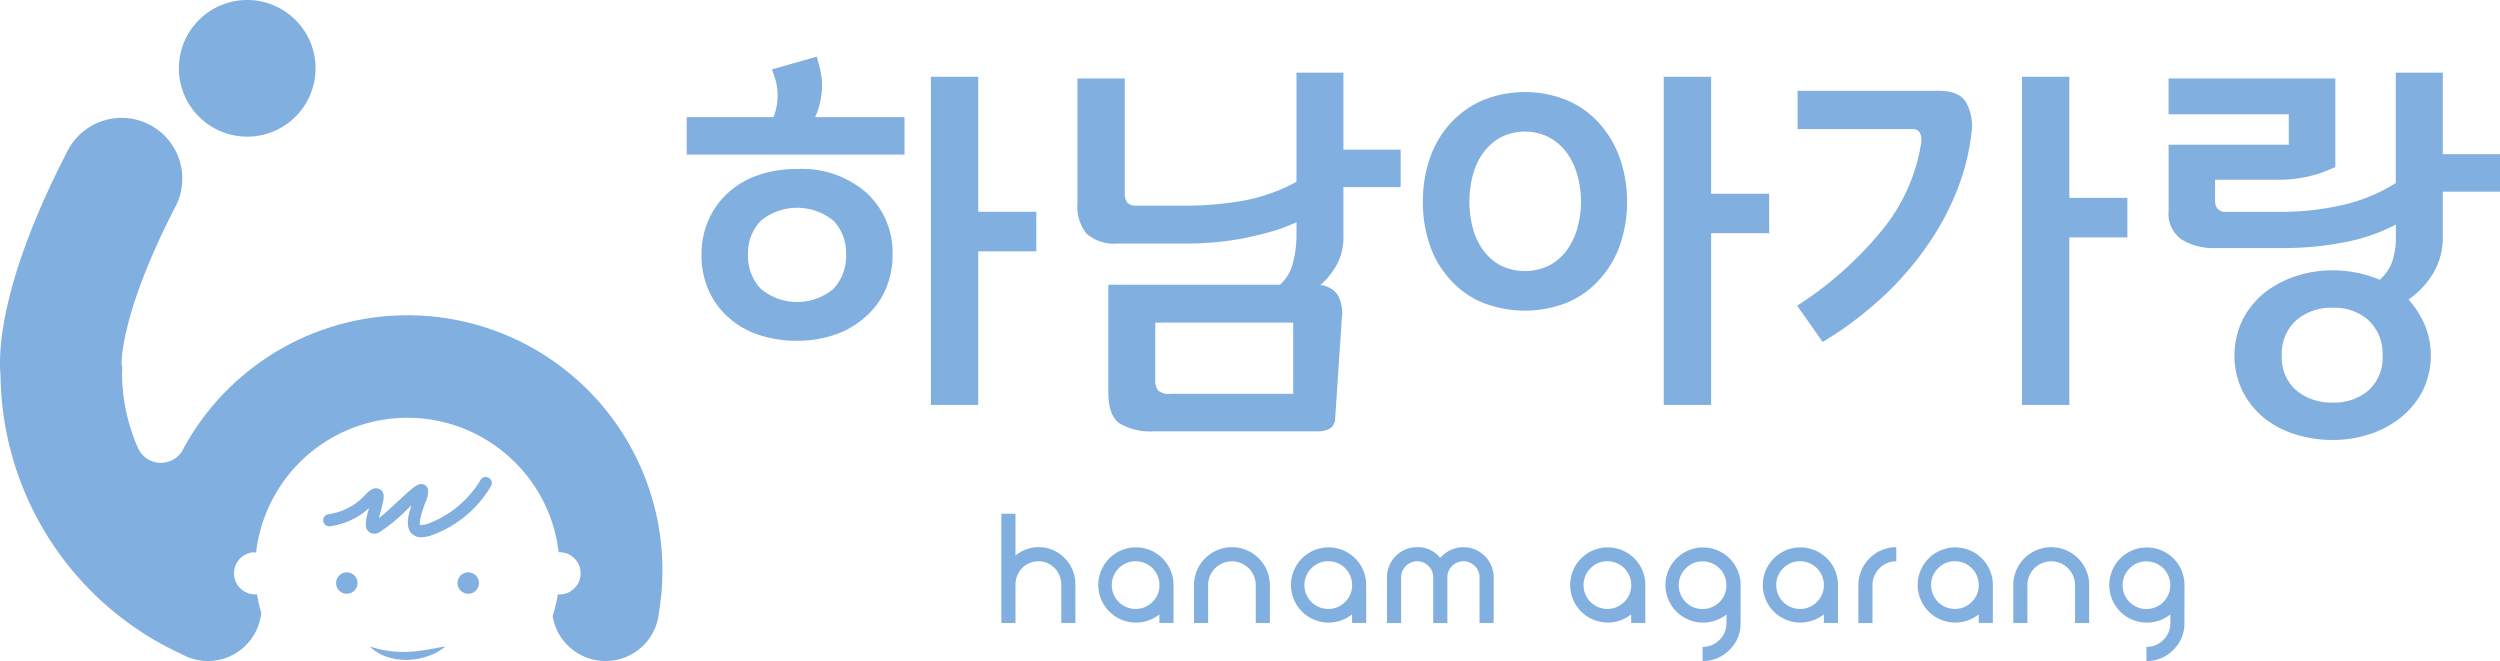 <svg xmlns="http://www.w3.org/2000/svg" xmlns:xlink="http://www.w3.org/1999/xlink" width="250" height="66.103" viewBox="0 0 250 66.103">
  <defs>
    <clipPath id="clip-path">
      <rect id="사각형_126" data-name="사각형 126" width="250" height="66.103" fill="none"/>
    </clipPath>
  </defs>
  <g id="그룹_260" data-name="그룹 260" transform="translate(0 0)">
    <g id="그룹_259" data-name="그룹 259" transform="translate(0 -0.001)" clip-path="url(#clip-path)">
      <path id="패스_547" data-name="패스 547" d="M61.627,43.269v0A25.5,25.5,0,0,0,19.383,44h0c-.348.538-.68,1.093-.991,1.664l0,.007c-.065.113-.126.227-.186.344a2.512,2.512,0,0,1-4.353-.215,1.8,1.8,0,0,1-.077-.166c-.153-.339-.291-.684-.42-1.036a18.777,18.777,0,0,1-1.153-6.493,2.524,2.524,0,0,0-.048-.866c.007-.923.315-5.859,5.4-15.707A6.068,6.068,0,1,0,6.763,15.963C.075,28.906-.183,35.922.055,38.474A31.042,31.042,0,0,0,16.389,65.417h0q.873.467,1.775.882a5.323,5.323,0,0,0,1.016.445.11.11,0,0,1,.029.007,5.359,5.359,0,0,0,6.915-4.584,14.519,14.519,0,0,1-.417-1.849,1.418,1.418,0,0,1-.191.012A2.114,2.114,0,0,1,23.4,58.219a2.114,2.114,0,0,1,2.023-2.108c.065.025.126.041.191.061,0-.02,0-.041,0-.061a15.146,15.146,0,0,1,.627-2.889,15.376,15.376,0,0,1,1.024-2.427c.036-.069.073-.138.109-.2,0,0,0,0,0-.007.186-.34.384-.671.591-.991h0a15.237,15.237,0,0,1,18.931-5.632,14.66,14.66,0,0,1,1.752.919,15.337,15.337,0,0,1,4.568,4.272v0a15.142,15.142,0,0,1,2.65,6.955.957.957,0,0,1,.105,0,2.178,2.178,0,0,1,.284.02,2.111,2.111,0,0,1-.284,4.2,1.4,1.4,0,0,1-.19-.012,14.412,14.412,0,0,1-.518,2.169,5.383,5.383,0,0,0,.482,1.521l0,0A5.346,5.346,0,0,0,57.929,66.3a5.273,5.273,0,0,0,1.016.445.114.114,0,0,1,.028.007,5.364,5.364,0,0,0,6.725-3.6.274.274,0,0,1,.012-.041,5.708,5.708,0,0,0,.178-.947v0a25.536,25.536,0,0,0-4.26-18.895" transform="translate(0 -0.887)" fill="#81afdf"/>
      <path id="패스_548" data-name="패스 548" d="M51.285,51.354a.607.607,0,0,0-.817.262,10.317,10.317,0,0,1-4.91,4.213,2.753,2.753,0,0,1-1,.271.47.47,0,0,1-.1-.007c-.2-.294.312-1.721.48-2.19a2.8,2.8,0,0,0,.308-1.349.678.678,0,0,0-.458-.523c-.529-.172-.963.206-2.541,1.675-.626.582-1.367,1.272-1.928,1.7.059-.242.131-.5.187-.7.3-1.067.556-1.987-.219-2.246-.537-.179-.921.207-1.329.615a6.134,6.134,0,0,1-3.692,1.939.607.607,0,1,0,.189,1.2A7.211,7.211,0,0,0,39.334,54.4c-.3,1.083-.538,1.939-.008,2.376a.9.9,0,0,0,1.045.037,15.615,15.615,0,0,0,2.706-2.217l.5-.462c-.354,1.065-.614,2.211.047,2.837a1.33,1.33,0,0,0,.95.346,3.96,3.96,0,0,0,1.455-.366,11.335,11.335,0,0,0,5.521-4.779.605.605,0,0,0-.263-.815" transform="translate(-2.433 -3.589)" fill="#81afdf"/>
      <path id="패스_549" data-name="패스 549" d="M26.069,13.666a6.833,6.833,0,1,0-6.834-6.834,6.834,6.834,0,0,0,6.834,6.834" transform="translate(-1.346 0)" fill="#81afdf"/>
      <path id="패스_550" data-name="패스 550" d="M46.273,69.7l-.467.081a4.334,4.334,0,0,1-.46.081c-.309.04-.61.1-.918.118-.3.053-.609.046-.913.073a10.381,10.381,0,0,1-3.661-.515l-.024.033a4.169,4.169,0,0,0,1.718,1,6.27,6.27,0,0,0,1.99.287,6.808,6.808,0,0,0,1.969-.351,7.446,7.446,0,0,0,.915-.382,7.689,7.689,0,0,0,.835-.531l-.03-.068c-.332.038-.641.116-.953.175" transform="translate(-2.788 -4.866)" fill="#81afdf"/>
      <path id="패스_551" data-name="패스 551" d="M37.21,61.543a1.07,1.07,0,1,0,1.07,1.07,1.07,1.07,0,0,0-1.07-1.07" transform="translate(-2.53 -4.307)" fill="#81afdf"/>
      <path id="패스_552" data-name="패스 552" d="M50.269,61.543a1.07,1.07,0,1,0,1.07,1.07,1.07,1.07,0,0,0-1.07-1.07" transform="translate(-3.444 -4.307)" fill="#81afdf"/>
      <path id="패스_553" data-name="패스 553" d="M82.526,12.141a6.024,6.024,0,0,0,.165-3.829l-.329-.947L86.85,6.089l.329,1.276a6.817,6.817,0,0,1,.144,2.429,7.612,7.612,0,0,1-.638,2.346H95.62v3.747H73.839V12.141Zm11.2,17.232a7.608,7.608,0,0,1-1.976,2.7,8.614,8.614,0,0,1-3.006,1.791,11.322,11.322,0,0,1-3.87.638,11.8,11.8,0,0,1-3.912-.618,8.382,8.382,0,0,1-3.006-1.771A7.8,7.8,0,0,1,76,29.392a8.7,8.7,0,0,1-.68-3.5A8.487,8.487,0,0,1,76,22.476a8.082,8.082,0,0,1,1.914-2.717,8.65,8.65,0,0,1,3.006-1.791,11.6,11.6,0,0,1,3.953-.638,9.74,9.74,0,0,1,7,2.429,8.107,8.107,0,0,1,2.553,6.134,8.52,8.52,0,0,1-.7,3.48M88.517,22.5a5.74,5.74,0,0,0-7.267,0,4.631,4.631,0,0,0-1.277,3.4A4.7,4.7,0,0,0,81.25,29.31a5.671,5.671,0,0,0,7.267,0,4.75,4.75,0,0,0,1.256-3.418,4.677,4.677,0,0,0-1.256-3.4M108.8,25.563H102.99V40.922H98.255V8.106h4.735v13.5H108.8Z" transform="translate(-5.168 -0.426)" fill="#81afdf"/>
      <path id="패스_554" data-name="패스 554" d="M119.929,24.9a4.238,4.238,0,0,1-3.15-.968,4.315,4.315,0,0,1-.926-3.067V8.392h4.736V19.92a1.3,1.3,0,0,0,.267.907,1.166,1.166,0,0,0,.885.288h5.353a34.181,34.181,0,0,0,4.94-.432,17.6,17.6,0,0,0,5.723-1.957V7.816h4.694v7.7h5.723v3.747h-5.723v4.9a5.74,5.74,0,0,1-.679,2.882,7.657,7.657,0,0,1-1.627,2.017,2.337,2.337,0,0,1,1.729.968,3.831,3.831,0,0,1,.412,2.408l-.658,9.923a1.191,1.191,0,0,1-.515,1.03,2.4,2.4,0,0,1-1.256.288H123.512a6.1,6.1,0,0,1-3.438-.782q-1.133-.783-1.132-3.129V29.02H136.11a4.211,4.211,0,0,0,1.277-2.141,10.625,10.625,0,0,0,.37-2.8V22.761a15.55,15.55,0,0,1-2.594.968q-1.4.391-2.841.68-1.4.246-2.78.37t-2.531.124Zm17.5,15.028V32.808H123.634v5.64a1.763,1.763,0,0,0,.289,1.153,1.737,1.737,0,0,0,1.276.329Z" transform="translate(-8.109 -0.547)" fill="#81afdf"/>
      <path id="패스_555" data-name="패스 555" d="M172.72,25.036a9.885,9.885,0,0,1-2.016,3.438,8.843,8.843,0,0,1-3.192,2.326,11.5,11.5,0,0,1-8.646,0,8.823,8.823,0,0,1-3.191-2.326,9.581,9.581,0,0,1-2-3.438,13.247,13.247,0,0,1-.679-4.3,13.125,13.125,0,0,1,.679-4.262,9.994,9.994,0,0,1,2-3.478,9.505,9.505,0,0,1,3.211-2.348,11.186,11.186,0,0,1,8.626,0,9.062,9.062,0,0,1,3.192,2.348,10.32,10.32,0,0,1,2.016,3.478,13.425,13.425,0,0,1,0,8.564m-4.282-6.979a7,7,0,0,0-1.069-2.224,5.379,5.379,0,0,0-1.751-1.523,5.36,5.36,0,0,0-4.837,0,5.43,5.43,0,0,0-1.73,1.523A6.647,6.647,0,0,0,158,18.057a10.493,10.493,0,0,0,0,5.373,6.648,6.648,0,0,0,1.05,2.2,5.187,5.187,0,0,0,1.73,1.5,5.545,5.545,0,0,0,4.837,0,5.144,5.144,0,0,0,1.751-1.5,7,7,0,0,0,1.069-2.2,9.909,9.909,0,0,0,0-5.373M187.625,23.9H181.82v17.17h-4.736V8.258h4.736V19.951h5.805Z" transform="translate(-10.709 -0.578)" fill="#81afdf"/>
      <path id="패스_556" data-name="패스 556" d="M193.242,31.15a36,36,0,0,0,8.441-7.494,18.223,18.223,0,0,0,3.953-8.729,1.885,1.885,0,0,0-.1-1.029.786.786,0,0,0-.8-.412H193.283V9.657h14.082q2.14,0,2.8,1.216a4.9,4.9,0,0,1,.536,2.779,22.812,22.812,0,0,1-1.359,5.661,26.191,26.191,0,0,1-2.924,5.579,31.19,31.19,0,0,1-4.508,5.27,36.18,36.18,0,0,1-6.115,4.612Zm33.022-6.835h-5.805V41.073h-4.736V8.257h4.736V20.363h5.805Z" transform="translate(-13.525 -0.577)" fill="#81afdf"/>
      <path id="패스_557" data-name="패스 557" d="M258.6,39.6a8.142,8.142,0,0,1-2.12,2.636,9.868,9.868,0,0,1-3.13,1.708,11.641,11.641,0,0,1-3.746.6,12.37,12.37,0,0,1-3.809-.577,9.546,9.546,0,0,1-3.149-1.689,8.326,8.326,0,0,1-2.1-2.677,8.22,8.22,0,0,1,0-7,8.333,8.333,0,0,1,2.1-2.676A10.134,10.134,0,0,1,245.8,28.2a11.577,11.577,0,0,1,3.809-.618,12.027,12.027,0,0,1,2.429.246,12.2,12.2,0,0,1,2.265.7,4.534,4.534,0,0,0,1.215-1.75,7.624,7.624,0,0,0,.391-2.7v-1.07a18.773,18.773,0,0,1-5.27,1.79,31.406,31.406,0,0,1-5.888.556h-6.834a6.24,6.24,0,0,1-3.418-.844,3.134,3.134,0,0,1-1.318-2.862V15.021H245.2V11.973H233.176V8.392h16.676v8.852a12.8,12.8,0,0,1-2.677.948,13.11,13.11,0,0,1-3.006.329h-6.341v2.059a1.318,1.318,0,0,0,.246.844,1.05,1.05,0,0,0,.865.309h5.682a27.438,27.438,0,0,0,5.744-.638A16.984,16.984,0,0,0,255.9,18.85V7.816H260.6v8.152h5.724v3.747H260.6v4.447a7.054,7.054,0,0,1-.926,3.663A8.694,8.694,0,0,1,257.18,30.5a9.569,9.569,0,0,1,1.607,2.512A8.03,8.03,0,0,1,258.6,39.6m-5.394-7a5.1,5.1,0,0,0-3.6-1.276,5.31,5.31,0,0,0-3.686,1.276,4.473,4.473,0,0,0-1.42,3.5,4.341,4.341,0,0,0,1.42,3.458A5.413,5.413,0,0,0,249.6,40.8a5.2,5.2,0,0,0,3.6-1.236,4.4,4.4,0,0,0,1.378-3.458,4.538,4.538,0,0,0-1.378-3.5" transform="translate(-16.321 -0.547)" fill="#81afdf"/>
      <path id="패스_558" data-name="패스 558" d="M107.671,66.17V55.242h1.413v4.185a3.617,3.617,0,0,1,4.934.267,3.733,3.733,0,0,1,1.059,2.687V66.17h-1.413V62.381a2.387,2.387,0,0,0-.652-1.692,2.276,2.276,0,0,0-3.275,0,2.384,2.384,0,0,0-.653,1.692V66.17Z" transform="translate(-7.536 -3.866)" fill="#81afdf"/>
      <path id="패스_559" data-name="패스 559" d="M125.616,66.411H124.2v-.857a3.761,3.761,0,1,1,1.413-2.922Zm-3.8-1.4a2.322,2.322,0,0,0,1.691-.7,2.287,2.287,0,0,0,.7-1.681,2.375,2.375,0,0,0-2.386-2.386,2.293,2.293,0,0,0-1.681.7,2.325,2.325,0,0,0-.7,1.691,2.375,2.375,0,0,0,2.376,2.376" transform="translate(-8.261 -4.117)" fill="#81afdf"/>
      <path id="패스_560" data-name="패스 560" d="M128.386,66.421V62.632a3.794,3.794,0,1,1,7.588,0v3.789h-1.413V62.632a2.381,2.381,0,1,0-4.763,0v3.789Z" transform="translate(-8.986 -4.117)" fill="#81afdf"/>
      <path id="패스_561" data-name="패스 561" d="M146.331,66.411h-1.413v-.857a3.761,3.761,0,1,1,1.413-2.922Zm-3.8-1.4a2.322,2.322,0,0,0,1.691-.7,2.287,2.287,0,0,0,.7-1.681,2.375,2.375,0,0,0-2.386-2.386,2.293,2.293,0,0,0-1.681.7,2.325,2.325,0,0,0-.7,1.691,2.375,2.375,0,0,0,2.376,2.376" transform="translate(-9.711 -4.117)" fill="#81afdf"/>
      <path id="패스_562" data-name="패스 562" d="M149.135,66.421v-4.57a3.013,3.013,0,0,1,3.018-3.018,2.873,2.873,0,0,1,2.312,1.081,3.026,3.026,0,0,1,5.34,1.937v4.57h-1.413v-4.57a1.608,1.608,0,0,0-1.6-1.606,1.58,1.58,0,0,0-1.146.472,1.545,1.545,0,0,0-.471,1.135v4.57h-1.414v-4.57a1.605,1.605,0,0,0-3.21,0v4.57Z" transform="translate(-10.438 -4.117)" fill="#81afdf"/>
      <path id="패스_563" data-name="패스 563" d="M176.345,66.411h-1.414v-.857a3.759,3.759,0,1,1,1.414-2.922Zm-3.8-1.4a2.322,2.322,0,0,0,1.691-.7,2.287,2.287,0,0,0,.7-1.681,2.375,2.375,0,0,0-2.386-2.386,2.293,2.293,0,0,0-1.681.7,2.325,2.325,0,0,0-.7,1.691,2.375,2.375,0,0,0,2.376,2.376" transform="translate(-11.812 -4.117)" fill="#81afdf"/>
      <path id="패스_564" data-name="패스 564" d="M186.587,66.433a3.624,3.624,0,0,1-1.113,2.675,3.661,3.661,0,0,1-2.687,1.113V68.808a2.322,2.322,0,0,0,1.691-.7,2.288,2.288,0,0,0,.7-1.68v-.868a3.759,3.759,0,1,1,1.414-2.922Zm-3.8-1.414a2.375,2.375,0,0,0,2.386-2.376,2.375,2.375,0,0,0-2.386-2.386,2.293,2.293,0,0,0-1.681.7,2.324,2.324,0,0,0-.7,1.691,2.375,2.375,0,0,0,2.376,2.376" transform="translate(-12.529 -4.118)" fill="#81afdf"/>
      <path id="패스_565" data-name="패스 565" d="M197.06,66.411h-1.414v-.857a3.759,3.759,0,1,1,1.414-2.922Zm-3.8-1.4a2.322,2.322,0,0,0,1.691-.7,2.288,2.288,0,0,0,.7-1.681,2.375,2.375,0,0,0-2.386-2.386,2.293,2.293,0,0,0-1.681.7,2.325,2.325,0,0,0-.7,1.691,2.375,2.375,0,0,0,2.376,2.376" transform="translate(-13.262 -4.117)" fill="#81afdf"/>
      <path id="패스_566" data-name="패스 566" d="M203.617,60.246a2.293,2.293,0,0,0-1.681.7,2.325,2.325,0,0,0-.7,1.691v3.79h-1.413v-3.79a3.8,3.8,0,0,1,3.789-3.8Z" transform="translate(-13.986 -4.117)" fill="#81afdf"/>
      <path id="패스_567" data-name="패스 567" d="M213.712,66.411H212.3v-.857a3.759,3.759,0,1,1,1.414-2.922Zm-3.8-1.4a2.322,2.322,0,0,0,1.691-.7,2.287,2.287,0,0,0,.7-1.681,2.375,2.375,0,0,0-2.386-2.386,2.293,2.293,0,0,0-1.681.7,2.326,2.326,0,0,0-.7,1.691,2.375,2.375,0,0,0,2.376,2.376" transform="translate(-14.427 -4.117)" fill="#81afdf"/>
      <path id="패스_568" data-name="패스 568" d="M216.48,66.421V62.632a3.794,3.794,0,1,1,7.589,0v3.789h-1.413V62.632a2.381,2.381,0,1,0-4.763,0v3.789Z" transform="translate(-15.152 -4.117)" fill="#81afdf"/>
      <path id="패스_569" data-name="패스 569" d="M234.312,66.433a3.624,3.624,0,0,1-1.113,2.675,3.661,3.661,0,0,1-2.687,1.113V68.808a2.322,2.322,0,0,0,1.691-.7,2.288,2.288,0,0,0,.7-1.68v-.868a3.759,3.759,0,1,1,1.414-2.922Zm-3.8-1.414a2.375,2.375,0,0,0,2.386-2.376,2.375,2.375,0,0,0-2.386-2.386,2.293,2.293,0,0,0-1.681.7,2.324,2.324,0,0,0-.7,1.691,2.375,2.375,0,0,0,2.376,2.376" transform="translate(-15.869 -4.118)" fill="#81afdf"/>
    </g>
  </g>
</svg>
